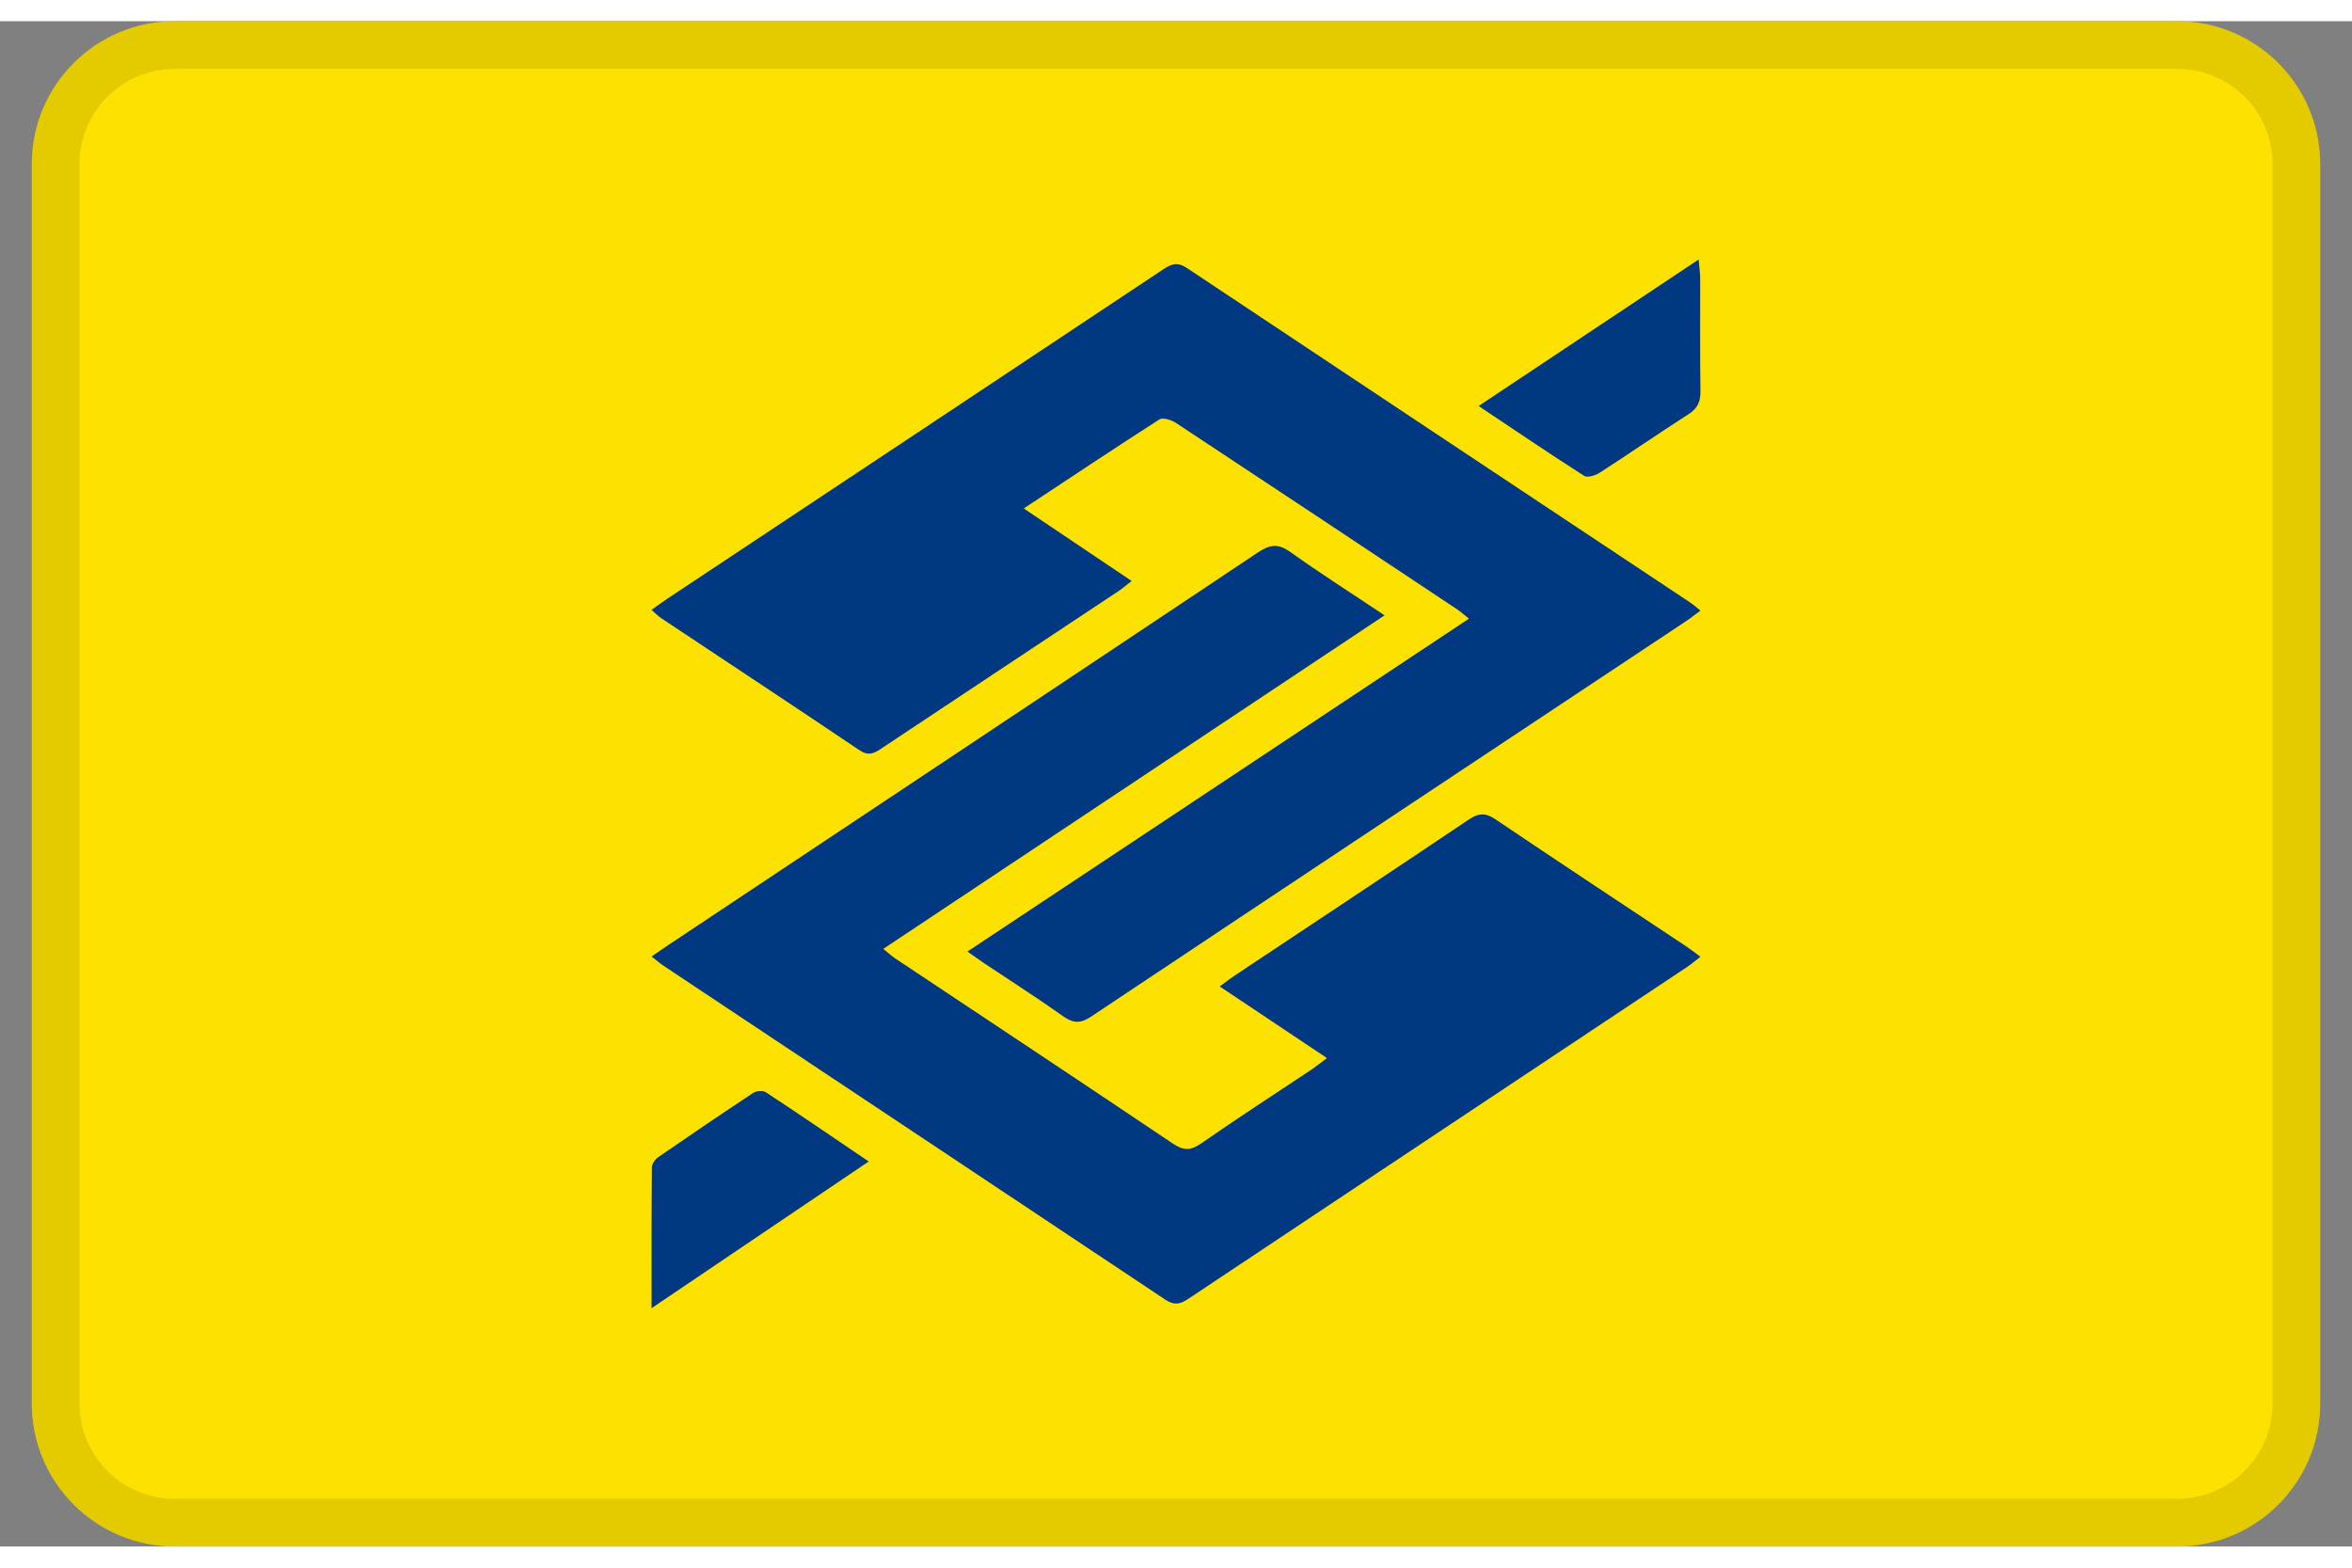 <svg xmlns="http://www.w3.org/2000/svg" width="36" height="24" viewBox="0 0 37 24" fill="none">
    <rect x="0" y="0" width="37" height="24" fill="#808080" stroke="none"/>
    <path d="M0.5 2.25C0.5 1.007 1.507 0 2.75 0H34.25C35.493 0 36.5 1.007 36.5 2.25V21.75C36.5 22.993 35.493 24 34.25 24H2.75C1.507 24 0.5 22.993 0.5 21.75V2.25Z" fill="#FDE100" />
    <path fill-rule="evenodd" clip-rule="evenodd" d="M34.25 0.75H2.75C1.922 0.75 1.25 1.422 1.25 2.25V21.75C1.25 22.578 1.922 23.25 2.75 23.25H34.25C35.078 23.25 35.75 22.578 35.75 21.75V2.25C35.75 1.422 35.078 0.75 34.25 0.75ZM2.75 0C1.507 0 0.5 1.007 0.5 2.25V21.75C0.5 22.993 1.507 24 2.75 24H34.25C35.493 24 36.5 22.993 36.5 21.75V2.25C36.5 1.007 35.493 0 34.25 0H2.75Z" fill="black" fill-opacity="0.1" />
    <path d="M18.877 12C18.981 12 19.085 12 19.189 12C19.235 12 19.251 12 19.25 12C19.248 12 19.248 12 19.25 12C19.251 12 19.234 12 19.189 12C18.978 12 18.767 12 18.556 12C18.513 12 18.5 12 18.5 12C18.502 12 18.502 12 18.5 12C18.5 12 18.513 12 18.556 12C18.663 12 18.77 12 18.877 12Z" fill="white" />
    <path d="M10.251 14.717C10.36 14.642 10.434 14.589 10.511 14.538C13.605 12.479 16.701 10.422 19.792 8.357C19.984 8.229 20.112 8.218 20.303 8.355C20.768 8.688 21.253 8.996 21.781 9.349C19.138 11.107 16.529 12.844 13.895 14.597C13.973 14.66 14.026 14.709 14.086 14.749C15.541 15.718 16.999 16.684 18.45 17.66C18.617 17.773 18.729 17.773 18.894 17.659C19.47 17.259 20.059 16.878 20.642 16.489C20.71 16.443 20.773 16.391 20.875 16.315C20.303 15.933 19.759 15.57 19.188 15.188C19.28 15.121 19.344 15.07 19.412 15.024C20.643 14.205 21.876 13.389 23.103 12.564C23.26 12.458 23.367 12.451 23.527 12.559C24.521 13.231 25.523 13.89 26.523 14.555C26.591 14.6 26.656 14.652 26.75 14.721C26.668 14.784 26.607 14.836 26.541 14.881C23.925 16.621 21.307 18.361 18.692 20.104C18.564 20.19 18.47 20.208 18.332 20.116C15.703 18.363 13.071 16.614 10.441 14.864C10.385 14.827 10.335 14.783 10.251 14.717Z" fill="#003882" />
    <path d="M10.251 9.262C10.341 9.198 10.414 9.143 10.489 9.093C13.095 7.363 15.701 5.634 18.305 3.901C18.43 3.818 18.524 3.786 18.666 3.88C21.304 5.638 23.946 7.39 26.586 9.145C26.635 9.177 26.678 9.217 26.75 9.274C26.665 9.337 26.595 9.393 26.521 9.442C23.401 11.514 20.281 13.584 17.165 15.662C16.993 15.776 16.881 15.768 16.719 15.653C16.312 15.364 15.892 15.096 15.477 14.819C15.402 14.768 15.329 14.716 15.219 14.639C17.863 12.883 20.473 11.151 23.109 9.401C23.031 9.339 22.978 9.291 22.918 9.251C21.447 8.273 19.976 7.295 18.501 6.322C18.43 6.275 18.294 6.231 18.239 6.266C17.536 6.716 16.842 7.181 16.105 7.667C16.685 8.057 17.233 8.425 17.802 8.808C17.716 8.875 17.66 8.924 17.599 8.965C16.352 9.793 15.104 10.619 13.859 11.448C13.746 11.524 13.659 11.563 13.521 11.471C12.484 10.773 11.44 10.084 10.398 9.391C10.351 9.359 10.312 9.317 10.25 9.263L10.251 9.262Z" fill="#003882" />
    <path d="M10.25 20.25C10.25 19.461 10.248 18.748 10.255 18.035C10.255 17.98 10.306 17.908 10.355 17.874C10.85 17.532 11.347 17.195 11.849 16.863C11.898 16.831 12.001 16.822 12.047 16.852C12.576 17.2 13.099 17.558 13.666 17.942C12.527 18.711 11.419 19.46 10.25 20.25Z" fill="#003882" />
    <path d="M23.261 6.055C24.423 5.281 25.55 4.53 26.722 3.75C26.733 3.881 26.745 3.96 26.746 4.04C26.747 4.634 26.742 5.228 26.75 5.822C26.752 5.983 26.707 6.09 26.568 6.18C26.097 6.483 25.636 6.801 25.165 7.105C25.098 7.148 24.972 7.187 24.921 7.154C24.373 6.803 23.834 6.438 23.261 6.055Z" fill="#003882" />
</svg>